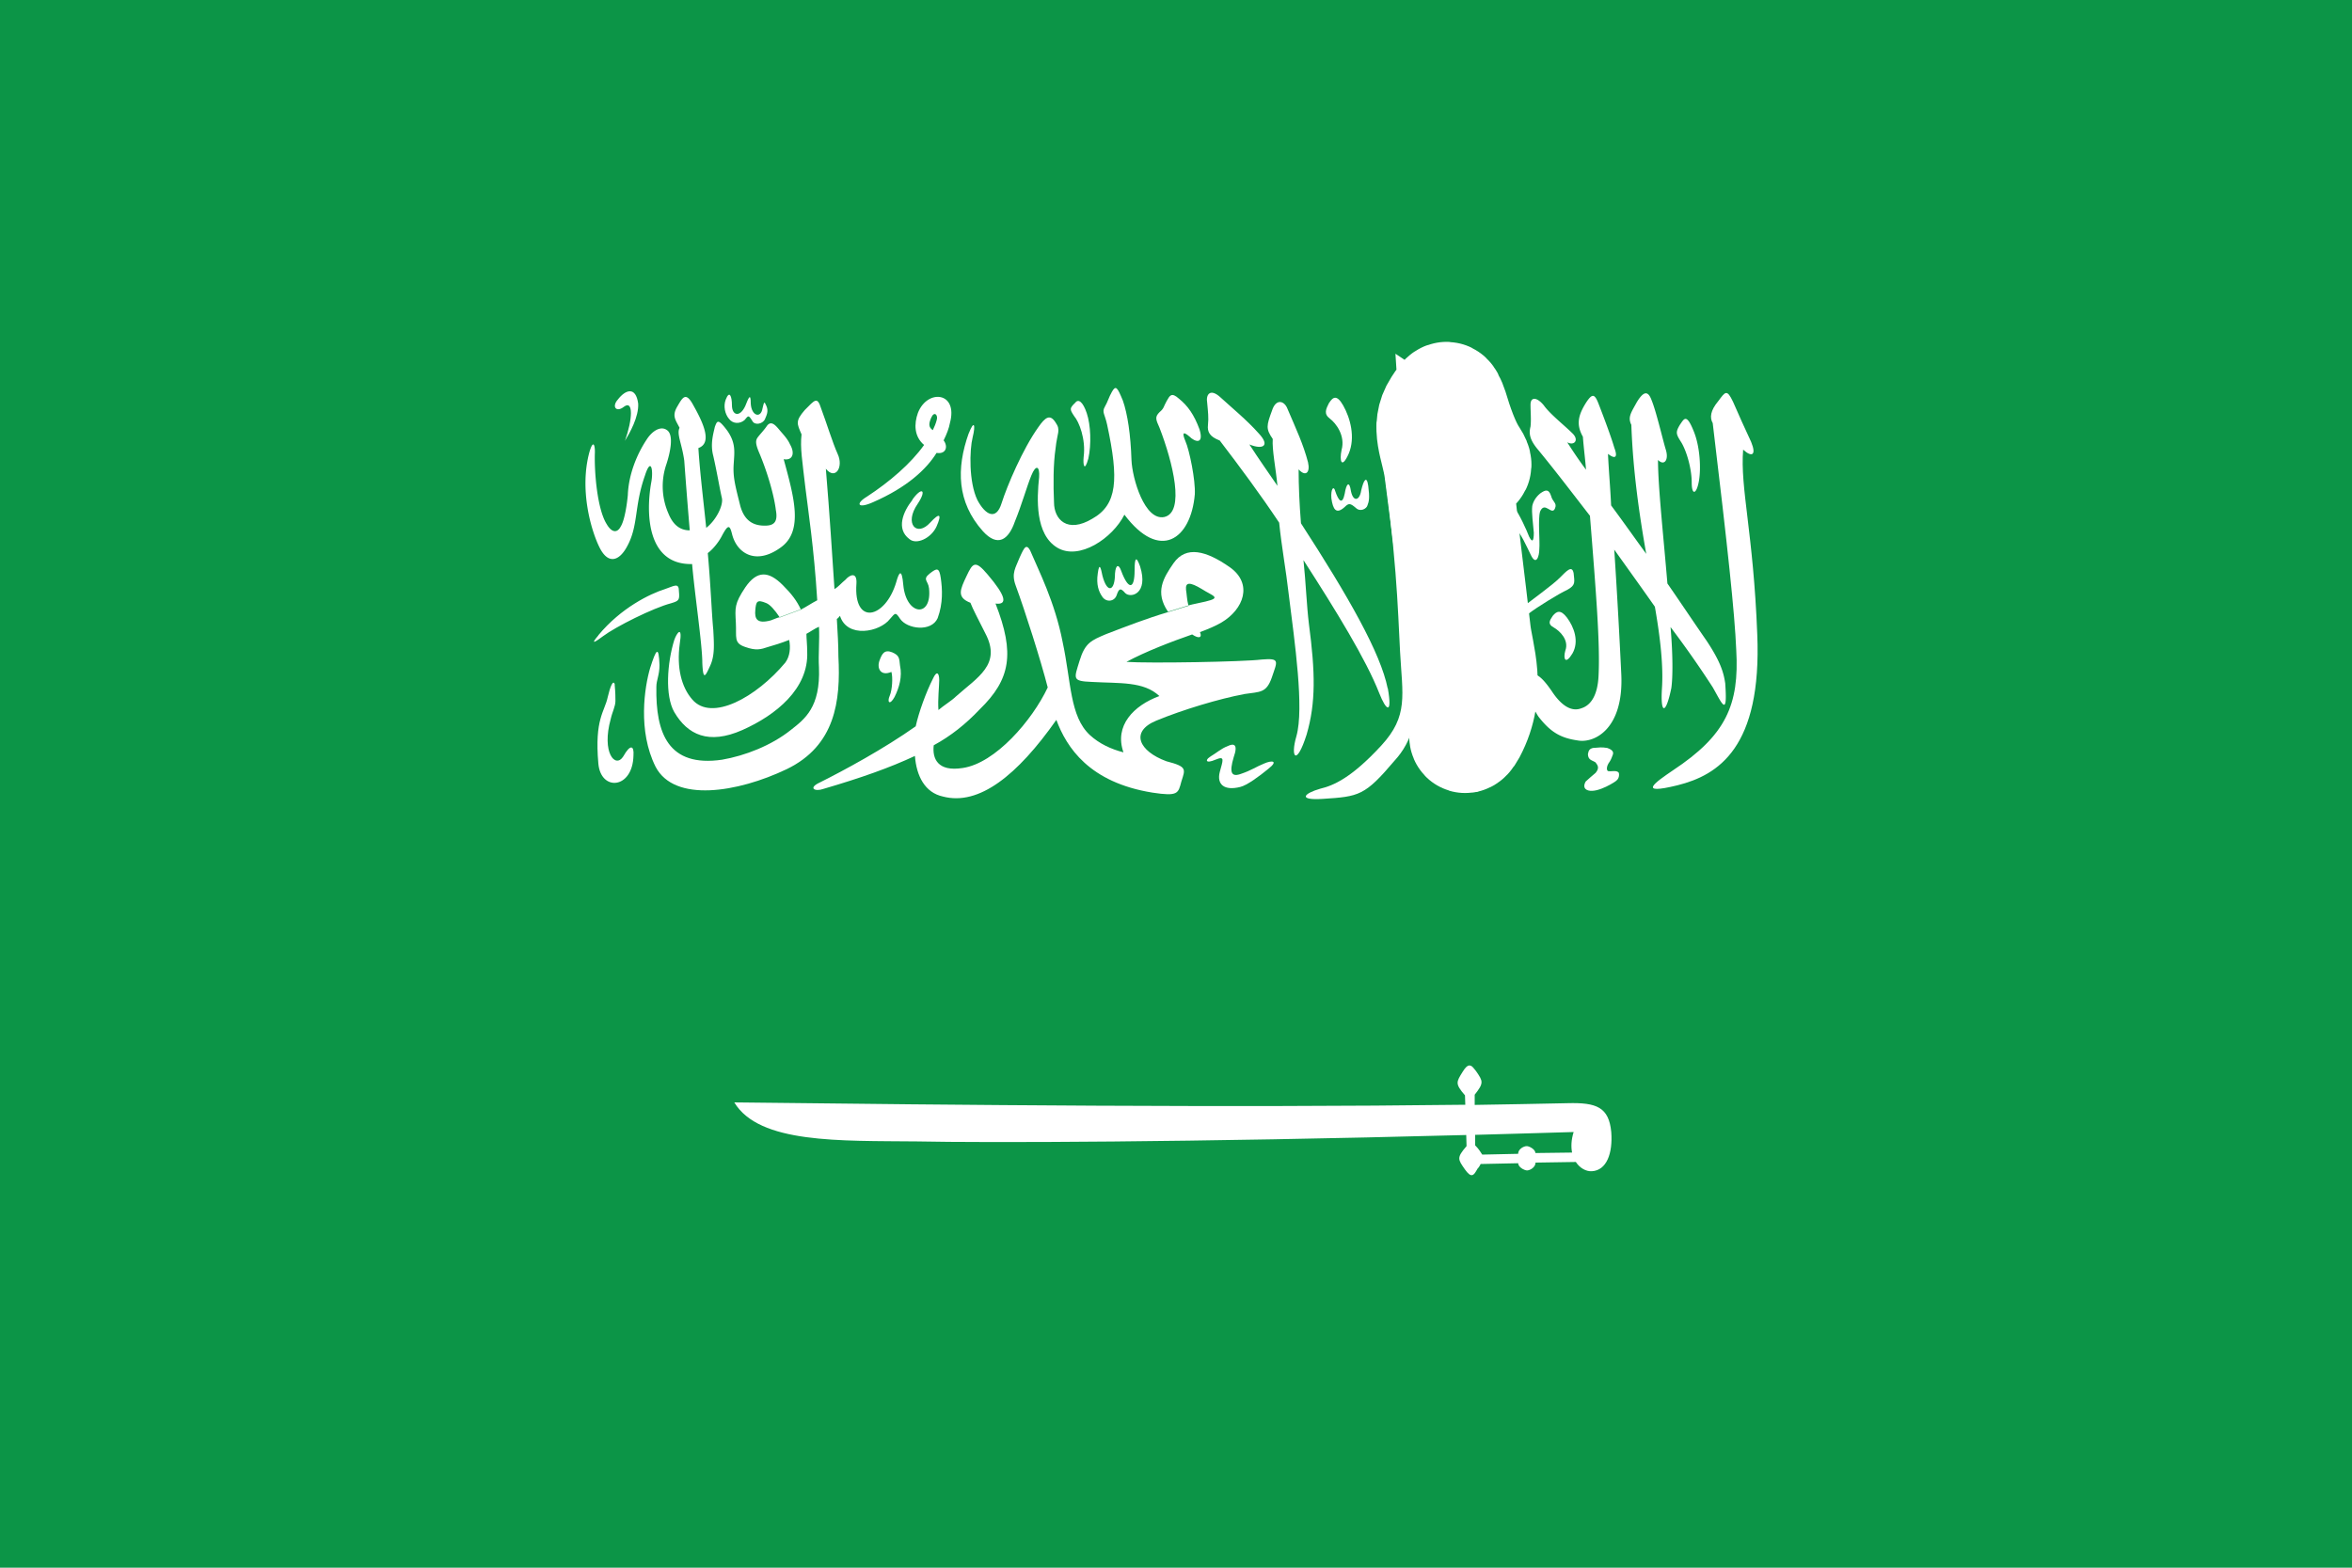 <svg id="Layer_2" data-name="Layer 2" xmlns="http://www.w3.org/2000/svg" viewBox="0 0 150 100"><defs><style>.cls-2{fill:#fff}</style></defs><g id="Layer_1-2" data-name="Layer 1"><path fill="#0c9547" d="M0 0h150v100H0z"/><path class="cls-2" d="M93.69 67.96c-.11.02-.24.13-.41.41-.4.65-.5.75.15 1.5l.02.6c-15.24.19-32.17.02-46.62-.15 1.59 2.64 6.73 2.44 11.66 2.49 4.39.09 17.32.06 35.02-.41l.02.71c-.65.75-.55.84-.1 1.49.2.28.34.38.45.36.14-.02.24-.22.35-.41.1-.1.15-.2.2-.3l2.39-.05s.01.07.03.11c0 .01.01.03.02.04.11.18.39.31.51.31.2 0 .55-.2.55-.5l2.57-.04c.26.4.66.61 1.02.59.95-.05 1.34-1.15 1.24-2.49-.15-1.6-.94-1.9-2.79-1.85-1.94.04-3.91.08-5.92.11v-.65c.59-.75.54-.85.09-1.5-.1-.12-.18-.24-.27-.31-.01-.01-.04-.02-.05-.03-.04-.02-.08-.03-.12-.02zm6.67 4.25c-.16.51-.17.95-.1 1.31l-2.34.03s0-.05-.01-.07c-.07-.21-.4-.37-.54-.37-.2 0-.55.19-.55.49l-2.29.05c-.1-.15-.2-.34-.45-.59v-.67c2.02-.05 4.12-.12 6.28-.18zM39.85 28.14c.5-1.4.55-2.64-.05-2.2-.5.4-.8 0-.4-.45.5-.65 1.15-.85 1.3.25.05.85-.55 1.9-.85 2.39z"/><path class="cls-2" d="M44.14 35.98c.15 1.8.65 5.14.65 6.29.05 1.2.2.85.5.2.3-.65.25-1.35.2-2.3-.1-1-.15-2.64-.35-4.89.4-.3.75-.8.9-1.1.4-.75.5-.7.65-.1.3 1.2 1.5 2 3.09.85 1.49-1.05.85-3.24.2-5.64.55.1.75-.35.4-.95-.15-.35-.45-.65-.7-.95-.25-.3-.5-.55-.75-.25-.2.3-.45.55-.6.75-.15.2-.15.4.05.9.6 1.4 1 2.89 1.1 3.74.15.8-.15 1-.7 1s-1.3-.15-1.59-1.35c-.3-1.2-.45-1.75-.4-2.55.05-.8.15-1.35-.4-2.15-.6-.8-.65-.65-.8-.25-.1.45-.3 1.1-.1 1.85.25 1.1.4 2.05.55 2.69.1.45-.35 1.4-1 1.9-.15-1.5-.4-3.49-.5-5.09.85-.3.4-1.45-.3-2.69-.5-.95-.7-.55-1.05.05-.35.6-.1.85.15 1.35-.2.4.15 1 .3 2.1.05.7.2 2.7.35 4.44-.7 0-1.1-.45-1.35-1.05a4.33 4.33 0 01-.15-3.14c.25-.75.5-1.9.05-2.2-.4-.3-.95.05-1.3.6-.6.9-1.15 2.2-1.2 3.54-.05.55-.2 1.6-.45 2-.2.4-.55.45-.9-.15-.6-.95-.8-3.34-.75-4.59 0-.6-.15-.7-.35 0-.65 2.39.1 4.99.65 6.09.55 1.1 1.25.85 1.74-.05.75-1.35.45-2.55 1.15-4.54.4-1.25.55-.3.4.45-.35 2-.25 5.24 2.59 5.19z"/><path class="cls-2" d="M46.28 25.5c-.15.4-.05.9.2 1.2.25.35.7.35 1 .1.25-.3.25-.35.5.05.15.3.65.2.8-.1.1-.25.25-.5.1-.85s-.15-.25-.25.15c-.1.65-.7.5-.75-.3 0-.75-.15-.35-.35.15-.35.75-.85.6-.85-.05 0-.55-.15-1-.4-.35zm-8.12 15.02c1.45-1.75 3.29-2.64 4.24-2.94.6-.2.9-.45.9.15.05.55 0 .6-.5.75-1.15.3-3.54 1.5-4.34 2.1-.4.3-.9.65-.3-.05zm1.04 3.14c.05.5.05.85.05 1.05 0 .35-.2.7-.3 1.15-.6 2.15.3 3.19.8 2.39.45-.8.7-.7.65-.05-.05 2.14-2.09 2.3-2.24.5-.25-2.84.4-3.29.6-4.24.15-.65.35-1.15.45-.8zm10.52-4.29c-.2.05-.4.15-.55.2-.9.25-1.05-.1-1-.65.05-.55.1-.7.7-.45.25.1.55.45.85.9l1.35-.5c-.25-.55-.6-1-1.15-1.55-.9-.9-1.64-.95-2.39.15-.7 1.05-.65 1.3-.6 2.25.05.95-.15 1.3.6 1.55.7.25 1 .15 1.45 0 .35-.1.85-.25 1.35-.45.1.5.05 1.05-.25 1.45-1.84 2.2-4.69 3.79-5.93 2.35-.7-.8-1-2.05-.8-3.54.2-1.25-.2-.7-.35-.25-.45 1.45-.6 3.54 0 4.59.85 1.45 2.19 2.1 4.34 1.15 2.14-.95 4.24-2.64 4.14-4.99 0-.45-.05-.85-.05-1.15.2-.1.55-.35.8-.45.05.8-.05 1.8 0 2.59.1 2.55-.9 3.29-1.79 3.99-1.25 1-2.94 1.65-4.39 1.9-3.44.5-4.24-1.7-4.19-4.64 0-.45.2-.75.2-1.4-.05-1.25-.2-1.05-.6.2-.35 1.2-.8 3.99.35 6.29 1.2 2.3 5.23 1.65 8.37.15 3.09-1.5 3.44-4.34 3.29-7.18 0-.75-.05-1.55-.1-2.4.1-.05.15-.15.2-.2.45 1.45 2.54 1.05 3.19.2.35-.4.35-.45.65 0 .45.65 1.99.85 2.39-.05.35-.95.3-1.85.2-2.55-.1-.7-.25-.65-.7-.3-.5.4-.1.45-.05.95.2 1.9-1.45 1.75-1.64-.2-.1-1.2-.3-.75-.45-.2-.7 2.35-2.74 2.8-2.54.1.05-.8-.45-.55-.7-.25-.25.2-.45.45-.7.6-.15-2.2-.3-4.69-.55-7.68.6.75 1.15-.1.75-.95-.3-.65-.75-2.1-1.05-2.89-.25-.8-.4-.55-1.05.1-.6.7-.5.85-.2 1.55-.1.85.05 1.7.25 3.44.15 1.25.55 3.84.75 7.14-.3.15-.75.45-1.05.6l-1.35.5z"/><path class="cls-2" d="M56.85 42.86c.1.35.05 1.15-.1 1.5-.2.45 0 .65.3.1.3-.6.5-1.3.35-2-.05-.5-.05-.65-.5-.85-.5-.2-.65.1-.8.5-.2.5.05 1.05.75.75zm1.34-10.97c-.6.75-1.05 1.85-.2 2.49.45.4 1.4-.05 1.74-.8.35-.8.2-.9-.4-.25-.85.95-1.7.1-.8-1.2.6-.9.25-1.1-.35-.25zm1.3-4.45c.1-.2.2-.45.25-.65.1-.3-.15-.6-.35-.15-.15.35-.2.6.1.8l-.55.95c-.65-.55-.65-1.35-.4-2.05.6-1.55 2.59-1.35 2.04.65-.05.3-.2.7-.4 1.1.3.4.15.9-.45.8-.65 1.05-1.89 2.2-4.04 3.14-1 .45-1.15.1-.4-.35 1.45-.95 2.79-2.1 3.64-3.29l.55-.95zm2.29.2c-.8 2.25-.75 4.39.9 6.24.95 1.05 1.64.55 2.04-.6.45-1.1.75-2.2 1.05-2.94.3-.75.55-.6.5.1-.15 1.4-.25 3.64 1.15 4.49 1.4.85 3.54-.6 4.29-2.1 2.24 2.99 4.24 1.6 4.49-1.3.05-.9-.35-2.84-.6-3.39-.25-.6-.1-.6.25-.3.35.35.95.55.65-.45-.35-.95-.75-1.5-1.3-1.95-.5-.45-.6-.2-.8.15-.2.35-.15.45-.45.7-.3.3-.25.45 0 1 .85 2.2 1.64 5.39.3 5.69-1.25.25-2.04-2.45-2.09-3.64-.05-1.6-.25-2.94-.55-3.79-.35-.85-.45-1-.7-.55-.2.35-.25.6-.45.95s0 .45.15 1.15c.75 3.49.65 5.09-.95 5.99-1.59.95-2.44.05-2.44-1.05-.05-1.1-.05-2.45.1-3.44.1-1 .35-1.15 0-1.65-.35-.55-.65-.35-1.1.3-1 1.4-1.99 3.74-2.34 4.84-.35 1.15-1.05.75-1.55-.2-.55-1.15-.5-3.19-.3-3.99.2-.8.1-1.15-.25-.25z"/><path class="cls-2" d="M68.56 25.7c-.35.35-.35.4-.05.85.3.35.75 1.45.6 2.6-.05.5.05 1 .3.1.2-.9.15-2.15-.1-2.89-.25-.75-.55-.95-.75-.65zm7.23 12.92c.35-.1.7-.15 1.1-.25 1.05-.25.45-.35-.25-.8-.75-.45-1.05-.45-1 .05.05.3.05.6.15 1l-1.3.4c-.85-1.25-.3-2.15.35-3.09.8-1.15 2.09-.8 3.59.25 1.49 1.05.9 2.69-.55 3.54-.35.2-.8.4-1.35.6.15.35-.05.45-.5.15-1.3.45-2.99 1.1-4.19 1.75 1.45.1 7.43 0 8.62-.15 1.2-.1 1 .1.65 1.15-.35 1-.75.9-1.74 1.05-1.6.3-3.94 1-5.63 1.7s-1.1 1.95.65 2.59c1.35.35 1.2.5.95 1.3-.2.75-.2.95-1.84.7-4.04-.65-5.48-2.89-6.13-4.64-2.49 3.54-4.93 5.49-7.23 4.89-1.15-.25-1.69-1.3-1.79-2.59-1.6.75-3.44 1.4-5.83 2.1-.55.2-1-.05-.25-.4 1.6-.8 4.09-2.15 6.13-3.59.2-.9.65-2.15 1.1-3.04.25-.55.4-.35.4.1 0 .35-.1 1.25-.05 1.9.35-.3.85-.6 1.1-.85 1.4-1.25 2.94-2.05 1.89-4.04-.45-.9-.8-1.55-.95-1.95-.9-.35-.65-.85-.25-1.7s.55-1.05 1.35-.1c1.15 1.35 1.3 1.95.5 1.85 1.25 3.19.95 4.84-1 6.74-.9.95-1.84 1.7-2.94 2.3-.1.85.25 1.7 1.84 1.45 2.09-.3 4.44-3.04 5.43-5.14-.45-1.75-1.45-4.89-2.04-6.49-.3-.8 0-1.15.25-1.8.3-.65.45-1.05.8-.15.35.85 1.45 2.99 1.94 5.54.55 2.55.45 4.74 1.74 5.94.6.55 1.35.9 2.14 1.1-.6-1.7.65-2.99 2.29-3.59-1-.95-2.54-.8-4.29-.9-1.3-.05-1.15-.2-.8-1.35.35-1.15.75-1.3 1.69-1.7 1.3-.5 2.59-1 3.94-1.4l1.3-.4z"/><path class="cls-2" d="M70.01 36.58c-.1.7.05 1.15.3 1.5.25.35.75.3.9-.1.15-.45.25-.5.55-.15.35.35 1.5.05.95-1.7-.25-.7-.35-.55-.35.25 0 1.25-.4 1.25-.85.05-.15-.45-.35-.45-.4.15 0 1.15-.5 1.3-.8.15-.1-.5-.2-.9-.3-.15zM84.76 25.7c-.2.4-.35.7.05 1 .4.3 1 1.1.75 2-.15.7 0 1.25.45.25.45-1.05.1-2.3-.35-3.09-.4-.7-.65-.55-.9-.15zm3.74 18.21c-.45-2.25-2.49-5.84-5.53-10.53-.1-1.25-.15-2.4-.15-3.44.45.5.75.2.6-.45-.3-1.15-.75-2.1-1.3-3.39-.2-.55-.75-.7-1 .1-.35.95-.4 1.15.05 1.8-.05.7.2 1.9.3 2.99-.55-.8-1.25-1.8-1.79-2.64.85.35 1.35.1.6-.7-.75-.85-1.79-1.7-2.44-2.3-.65-.6-.95-.2-.85.35.05.55.1.95.05 1.4-.05.45.1.75.75 1 1.3 1.7 2.59 3.44 3.79 5.24.15 1.5.45 3.14.6 4.49.4 3.19 1 7.34.5 9.13-.4 1.35 0 1.95.65-.1.6-2.05.55-3.99.15-7.04-.15-1.2-.2-2.69-.35-4.09 2.09 3.24 3.99 6.34 4.83 8.48.45 1.15.85 1.4.55-.3zm-3.34-12.57c.2.6.45.9.6.15.1-.65.3-.85.4-.15.15.7.55.6.65-.05.15-.65.35-1 .45-.3.1.75.05 1-.05 1.25-.05.2-.45.45-.75.15-.35-.3-.45-.3-.7-.05-.55.5-.75.15-.85-.55-.05-.6.15-.85.25-.45zM77.13 48.3c.5-.3.75-.55 1.15-.7.4-.2.7-.15.4.7-.3 1-.15 1.3.5 1.05.6-.2.95-.45 1.45-.65.45-.2.95-.2.25.35-.55.45-1.35 1.05-1.79 1.15-1 .25-1.5-.15-1.3-.95.2-.75.35-1.05-.25-.8-.7.3-.65 0-.4-.15z"/><path class="cls-2" d="M89.64 29.24c.4.35.85.35.6-.4s-.45-1.65-.7-2.49c-.25-.85-.4-1.05-.7-.65-.35.45-.6.6-.85.9-.25.25-.3.8 0 1.3 1.1 7.53 1.15 10.88 1.3 13.67.15 2.79.55 4.09-1.2 5.99-1.89 2.05-3.04 2.55-3.89 2.75-1.05.3-1.45.75.15.65 2.34-.15 2.69-.2 4.59-2.44 1.1-1.2 1.64-2.79 1.55-6.49-.1-6.49-1-9.28-.85-12.78z"/><path d="M93.08 29.49c.7.35 1.45.55.9-.3-.55-.8-1-2.14-1.3-3.14-.35-1-.45-.95-1-.1-.85 1.3-.1 2.54.1 4.04.7 5.34 1.4 10.78 1.59 12.23.2 1.6.45 2.64.05 4.39-.15.55.05.7.4.05 1.4-2.64.45-4.94.3-6.44-.25-2.3-1.05-8.38-1.2-10.83l.15.1z" fill="#fff" stroke="#fff" stroke-width="7"/><path class="cls-2" d="M96.52 33.53c-.1.45-.7.45-.65-.05.05-.5 0-.4 0-.8-.05-.4.45-.65.7-.3.3.35.8 1.45.95 1.85.2.4.3.3.3-.25-.05-.65-.15-1.25-.1-1.7.05-.25.2-.55.5-.8.35-.25.55-.3.7.15.1.4.4.45.25.8-.2.5-.65-.5-.95.2-.15.5 0 1.9-.05 2.4 0 .45-.2 1.1-.55.35-.25-.5-.6-1.35-1.1-1.85zm-.15 6.14c0-.35.15-.45.75-.95.5-.4 1.89-1.4 2.34-1.85.45-.45.8-.85.9-.3.05.55.15.75-.4 1.05-.55.25-1.99 1.15-2.44 1.5-.5.4-1.15.9-1.15.55z"/><path class="cls-2" d="M110.03 43.61c-.1-.7-.3-1.4-1.2-2.75-.9-1.3-1.69-2.49-2.49-3.64-.25-2.99-.6-6.19-.6-7.88.4.4.7 0 .5-.65-.2-.65-.6-2.4-.9-3.14-.25-.7-.55-.55-.95.1-.35.65-.6.95-.35 1.45.1 2.89.5 5.69.95 8.23-.8-1.1-1.54-2.15-2.24-3.09-.05-1.1-.15-2.2-.2-3.29.45.35.65.25.4-.4-.2-.7-.75-2.15-1-2.79-.25-.65-.4-.65-.75-.15-.55.85-.7 1.45-.25 2.25.05.7.15 1.45.2 2.1-.45-.6-.85-1.2-1.2-1.75.45.25.8-.15.3-.6-.45-.45-1.4-1.2-1.79-1.75-.45-.55-.85-.55-.85-.05s.05.95 0 1.4c-.1.4-.1.8.5 1.5 1.15 1.4 2.24 2.84 3.29 4.19.4 4.99.65 8.18.55 10.18-.05 1.2-.45 1.9-1.1 2.1-.65.25-1.3-.2-1.89-1.1-1.1-1.6-1.5-1.3-2.34.1-.8 1.3-1.35 2.4-1.79 3.34-.4.9-1.1 1.7-1.74.5-.6-1.2-.7-2.55-.65-3.49 0-.95-.15-1.7-.5-.2-.9 3.69-.35 4.49.65 5.29 1.25 1.1 1.64 1.2 2.29.25 1.3-1.8 1.65-3.39 2.39-4.29.6-.7.6-.15.9.2.75.95 1.4 1.3 2.44 1.45 1.05.2 2.94-.7 2.79-4.19-.1-2.1-.25-4.94-.45-7.98 1 1.4 1.89 2.64 2.59 3.64.35 2 .55 3.79.45 5.24-.1 1.65.25 1.65.6-.05.1-.7.1-2.15-.05-3.89a63.93 63.93 0 012.69 3.84c.6 1.05.95 1.95.8-.2zm-2.89-16.52c-.3.5-.25.6.1 1.15.35.6.65 1.7.65 2.54s.3.75.45-.05c.15-.75.1-2.25-.35-3.29-.45-1.1-.6-.7-.85-.35z"/><path class="cls-2" d="M111.18 28.69c.55.5.85.35.5-.5-.4-.85-.8-1.75-1.15-2.55-.4-.85-.5-.65-.95-.05-.5.6-.55 1.05-.35 1.4.95 7.93 1.4 12.08 1.5 14.47.2 3.49-.65 5.44-4.04 7.68-1.1.75-2.34 1.6.3.95 2.59-.65 5.38-2.4 5.08-9.63-.25-6.49-1.1-9.33-.9-11.78zM99.03 39.28c-.2.3-.35.52.05.74.4.22 1 .81.75 1.48-.15.52 0 .93.45.19.45-.78.1-1.7-.35-2.3-.4-.52-.65-.41-.9-.11zm2.74 9.37c.14.18.24.35-.01.65-.24.21-.4.33-.63.55-.11.19-.18.47.16.57.63.18 1.8-.6 1.8-.63.23-.18.16-.51.14-.51-.14-.16-.44-.06-.65-.09-.1 0-.16-.21 0-.49.13-.18.18-.29.26-.51.1-.21.01-.36-.34-.48-.36-.06-.5-.03-.9 0-.21.05-.29.14-.33.4.02.39.26.37.5.53z"/></g></svg>